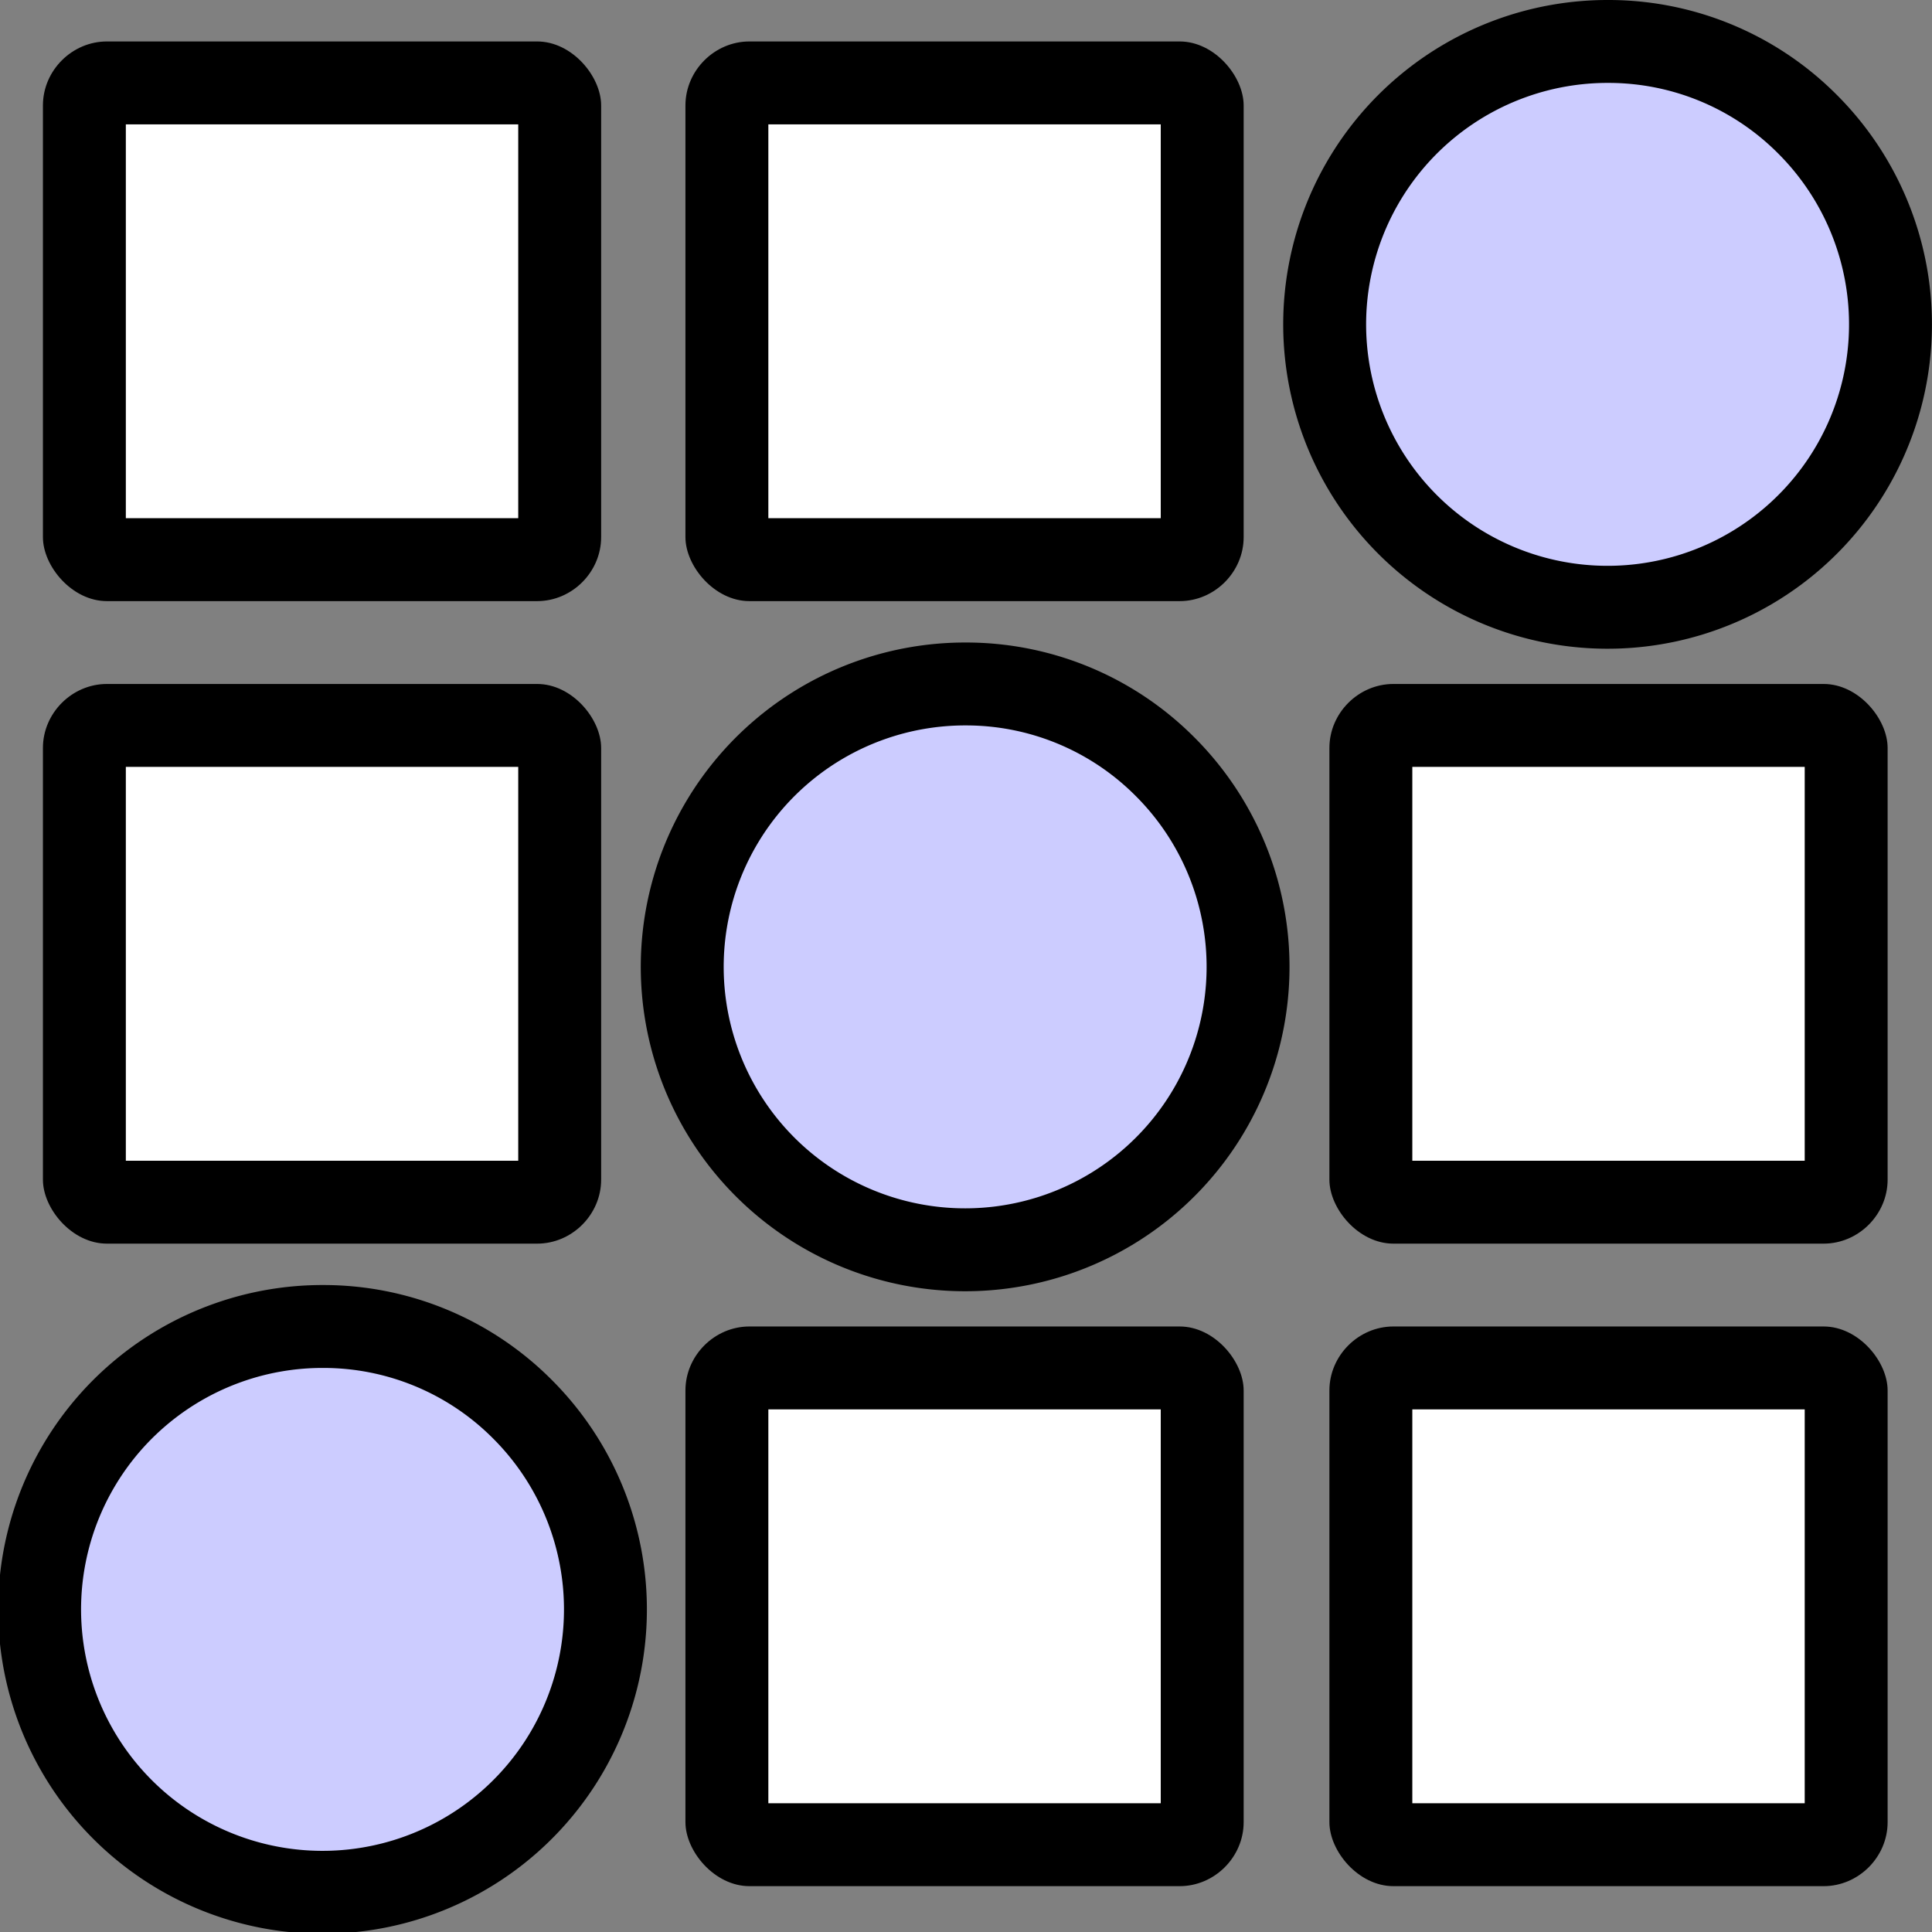 <svg xmlns="http://www.w3.org/2000/svg" width="93.209" height="93.208" viewBox="0 0 93.209 93.208">
  <rect x="0" y="0" width="93.209" height="93.208" fill="#808080" stroke="none"/>
  <g id="Group_7977" data-name="Group 7977" transform="translate(-1799 -1613.807)">
    <path id="Path_64656" data-name="Path 64656" d="M18.2,4.6a13.649,13.649,0,1,0,9.608,4,13.538,13.538,0,0,0-9.608-4Z" transform="translate(1827.409 1642.205)" fill="#ccf" stroke="#000" stroke-width="4"/>
    <g id="Path_64657" data-name="Path 64657" transform="translate(1827.469 1615.627)" fill="#fff" stroke-linecap="round" stroke-miterlimit="22.926">
      <path d="M 28.445 25.181 L 7.686 25.181 C 7.156 25.181 6.6 24.428 6.6 24.095 L 6.6 3.266 C 6.6 2.687 7.107 2.18 7.686 2.18 L 28.445 2.18 C 28.975 2.18 29.531 2.933 29.531 3.266 L 29.531 24.095 C 29.531 24.674 29.024 25.181 28.445 25.181 Z" stroke="none"/>
      <path d="M 8.6 4.18 L 8.6 23.181 L 27.531 23.181 L 27.531 4.18 L 8.6 4.18 M 7.686 0.18 L 28.445 0.18 C 30.128 0.18 31.531 1.863 31.531 3.266 L 31.531 24.095 C 31.531 25.778 30.128 27.181 28.445 27.181 L 7.686 27.181 C 6.003 27.181 4.6 25.498 4.6 24.095 L 4.6 3.266 C 4.6 1.583 6.003 0.18 7.686 0.18 Z" stroke="none" fill="#000"/>
    </g>
    <g id="Path_64658" data-name="Path 64658" transform="translate(1827.469 1668.783)" fill="#fff" stroke-linecap="round" stroke-miterlimit="22.926">
      <path d="M 28.445 34.021 L 7.686 34.021 C 7.156 34.021 6.6 33.268 6.6 32.935 L 6.6 12.106 C 6.6 11.527 7.107 11.02 7.686 11.02 L 28.445 11.02 C 28.975 11.02 29.531 11.773 29.531 12.106 L 29.531 32.935 C 29.531 33.514 29.024 34.021 28.445 34.021 Z" stroke="none"/>
      <path d="M 8.6 13.02 L 8.6 32.021 L 27.531 32.021 L 27.531 13.02 L 8.6 13.02 M 7.686 9.02 L 28.445 9.02 C 30.128 9.02 31.531 10.703 31.531 12.106 L 31.531 32.935 C 31.531 34.618 30.128 36.021 28.445 36.021 L 7.686 36.021 C 6.003 36.021 4.6 34.338 4.6 32.935 L 4.6 12.106 C 4.6 10.423 6.003 9.02 7.686 9.02 Z" stroke="none" fill="#000"/>
    </g>
    <g id="Path_64659" data-name="Path 64659" transform="translate(1800.891 1642.205)" fill="#fff" stroke-linecap="round" stroke-miterlimit="22.926">
      <path d="M 24.025 29.601 L 3.266 29.601 C 2.736 29.601 2.18 28.848 2.18 28.515 L 2.18 7.686 C 2.18 7.107 2.687 6.6 3.266 6.6 L 24.025 6.6 C 24.555 6.6 25.111 7.353 25.111 7.686 L 25.111 28.515 C 25.111 29.094 24.604 29.601 24.025 29.601 Z" stroke="none"/>
      <path d="M 4.18 8.6 L 4.18 27.601 L 23.111 27.601 L 23.111 8.6 L 4.18 8.6 M 3.266 4.6 L 24.025 4.6 C 25.708 4.6 27.111 6.283 27.111 7.686 L 27.111 28.515 C 27.111 30.198 25.708 31.601 24.025 31.601 L 3.266 31.601 C 1.583 31.601 0.18 29.918 0.18 28.515 L 0.18 7.686 C 0.18 6.003 1.583 4.6 3.266 4.6 Z" stroke="none" fill="#000"/>
    </g>
    <g id="Path_64660" data-name="Path 64660" transform="translate(1800.891 1615.627)" fill="#fff" stroke-linecap="round" stroke-miterlimit="22.926">
      <path d="M 24.025 25.181 L 3.266 25.181 C 2.736 25.181 2.18 24.428 2.18 24.095 L 2.18 3.266 C 2.18 2.687 2.687 2.18 3.266 2.18 L 24.025 2.18 C 24.555 2.18 25.111 2.933 25.111 3.266 L 25.111 24.095 C 25.111 24.674 24.604 25.181 24.025 25.181 Z" stroke="none"/>
      <path d="M 4.18 4.18 L 4.18 23.181 L 23.111 23.181 L 23.111 4.18 L 4.18 4.18 M 3.266 0.18 L 24.025 0.18 C 25.708 0.18 27.111 1.863 27.111 3.266 L 27.111 24.095 C 27.111 25.778 25.708 27.181 24.025 27.181 L 3.266 27.181 C 1.583 27.181 0.18 25.498 0.18 24.095 L 0.18 3.266 C 0.18 1.583 1.583 0.18 3.266 0.18 Z" stroke="none" fill="#000"/>
    </g>
    <path id="Path_64661" data-name="Path 64661" d="M13.776,9.02a13.649,13.649,0,1,0,9.608,4,13.538,13.538,0,0,0-9.608-4Z" transform="translate(1800.83 1668.783)" fill="#ccf" stroke="#000" stroke-width="4"/>
    <g id="Path_64662" data-name="Path 64662" transform="translate(1854.107 1642.205)" fill="#fff" stroke-linecap="round" stroke-miterlimit="22.926">
      <path d="M 32.875 29.601 L 12.116 29.601 C 11.586 29.601 11.03 28.848 11.03 28.515 L 11.03 7.686 C 11.03 7.107 11.537 6.6 12.116 6.6 L 32.875 6.6 C 33.405 6.6 33.961 7.353 33.961 7.686 L 33.961 28.515 C 33.961 29.094 33.454 29.601 32.875 29.601 Z" stroke="none"/>
      <path d="M 13.03 8.6 L 13.03 27.601 L 31.961 27.601 L 31.961 8.6 L 13.03 8.6 M 12.116 4.6 L 32.875 4.6 C 34.558 4.6 35.961 6.283 35.961 7.686 L 35.961 28.515 C 35.961 30.198 34.558 31.601 32.875 31.601 L 12.116 31.601 C 10.433 31.601 9.03 29.918 9.03 28.515 L 9.03 7.686 C 9.03 6.003 10.433 4.6 12.116 4.6 Z" stroke="none" fill="#000"/>
    </g>
    <path id="Path_64663" data-name="Path 64663" d="M22.616.18a13.649,13.649,0,1,0,9.608,4,13.538,13.538,0,0,0-9.608-4Z" transform="translate(1853.987 1615.627)" fill="#ccf" stroke="#000" stroke-width="4"/>
    <g id="Path_64664" data-name="Path 64664" transform="translate(1854.107 1668.783)" fill="#fff" stroke-linecap="round" stroke-miterlimit="22.926">
      <path d="M 32.875 34.021 L 12.116 34.021 C 11.586 34.021 11.03 33.268 11.03 32.935 L 11.03 12.106 C 11.03 11.527 11.537 11.02 12.116 11.02 L 32.875 11.02 C 33.405 11.02 33.961 11.773 33.961 12.106 L 33.961 32.935 C 33.961 33.514 33.454 34.021 32.875 34.021 Z" stroke="none"/>
      <path d="M 13.03 13.02 L 13.03 32.021 L 31.961 32.021 L 31.961 13.02 L 13.03 13.02 M 12.116 9.02 L 32.875 9.02 C 34.558 9.02 35.961 10.703 35.961 12.106 L 35.961 32.935 C 35.961 34.618 34.558 36.021 32.875 36.021 L 12.116 36.021 C 10.433 36.021 9.03 34.338 9.03 32.935 L 9.03 12.106 C 9.03 10.423 10.433 9.02 12.116 9.02 Z" stroke="none" fill="#000"/>
    </g>
  </g>
</svg>

